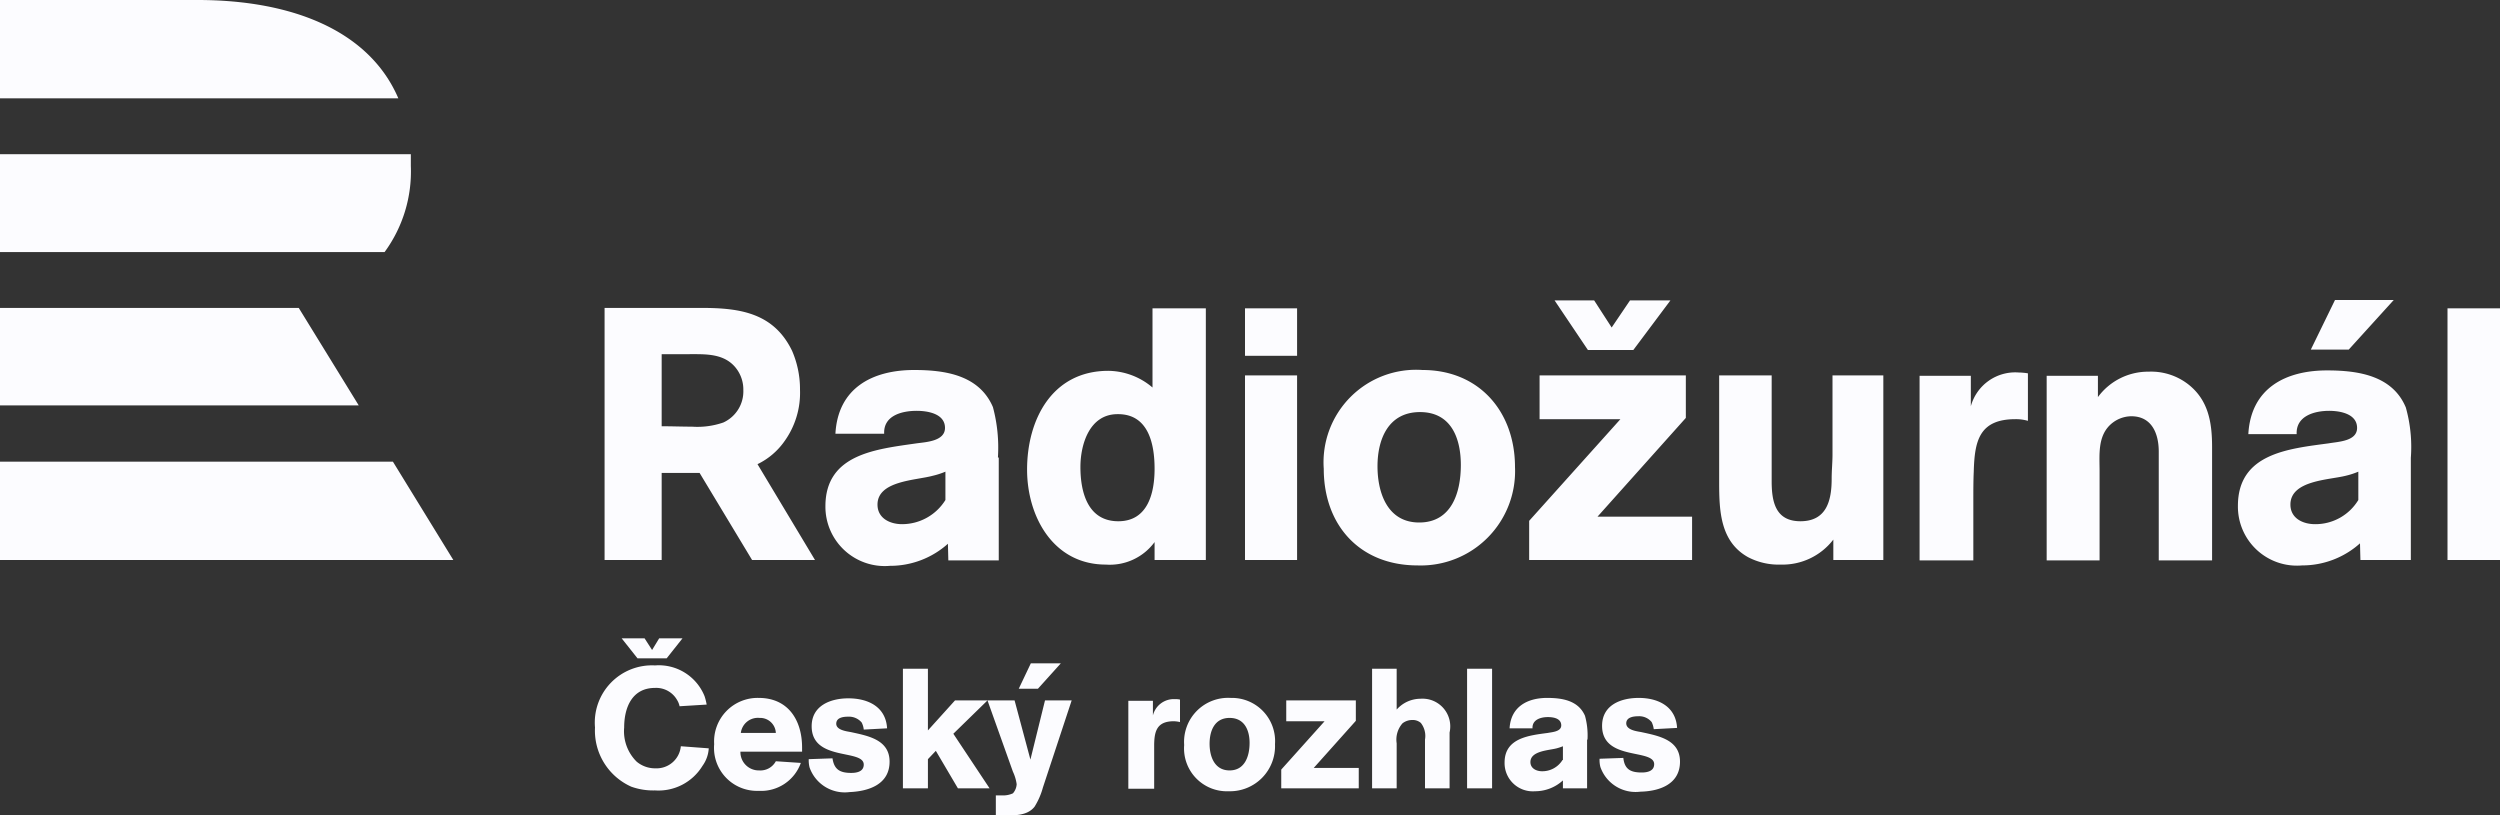 <svg id="Group_151" data-name="Group 151" xmlns="http://www.w3.org/2000/svg" xmlns:xlink="http://www.w3.org/1999/xlink" width="150" height="48.926" viewBox="0 0 150 48.926">
  <rect x="0" y="0" width="150" height="48.926" fill="#333333" stroke="none"/>
  <defs>
    <clipPath id="clip-path">
      <rect id="Rectangle_360" data-name="Rectangle 360" width="150" height="48.926" transform="translate(0 0)" fill="#fcfcff"/>
    </clipPath>
  </defs>
  <g id="Group_150" data-name="Group 150" clip-path="url(#clip-path)">
    <path id="Path_10397" data-name="Path 10397" d="M44.6,23.4a2.053,2.053,0,0,1-1.2,1.95,4.736,4.736,0,0,1-1.875.25c-.6,0-1.225-.025-1.825-.025V21.25h1.65c1,0,2.1-.05,2.8.825A2.073,2.073,0,0,1,44.6,23.4m2.45,3.1A4.975,4.975,0,0,0,48,23.375a5.777,5.777,0,0,0-.475-2.325c-1.1-2.275-3.125-2.575-5.425-2.575H36.275V33.6H39.7V28.375h2.275l3.15,5.225H48.9l-3.45-5.75a4.212,4.212,0,0,0,1.6-1.35M143.625,18H140.1l-1.45,2.975h2.275ZM141.5,28.3a4.653,4.653,0,0,1-.775.25c-1,.25-3.3.275-3.3,1.725,0,.825.75,1.175,1.475,1.175A3.007,3.007,0,0,0,141.5,30Zm3.125,5.3h-3l-.025-1a5.189,5.189,0,0,1-3.475,1.325,3.54,3.54,0,0,1-3.85-3.575c0-3.15,3.05-3.425,5.45-3.75.575-.1,1.7-.125,1.7-.925,0-.85-1.025-1.025-1.675-1.025-.875,0-2,.3-1.95,1.4h-2.9c.15-2.75,2.225-3.825,4.725-3.825,1.85,0,3.925.3,4.725,2.225a8.787,8.787,0,0,1,.3,3.025V33.6Zm-43.1,0V31H95.85l5.3-5.925v-2.55H92.375V25.15h4.85l-5.475,6.1V33.6Zm-1.3-15.575H97.8L96.7,19.65l-1.05-1.625H93.275l2,2.975H98ZM150,33.6h-3.15V18.5H150Zm-20.475,0V27.1c0-1.1-.425-2.125-1.65-2.125a1.886,1.886,0,0,0-1.275.525c-.75.725-.625,1.825-.625,2.775v5.35H122.8V22.55h3.075v1.275a3.743,3.743,0,0,1,3.05-1.525,3.631,3.631,0,0,1,2.325.725c1.25.95,1.475,2.3,1.475,3.8v6.8h-3.2Zm-8.6-8.45c-2.2,0-2.45,1.35-2.5,3.15-.025.55-.025,1.15-.025,1.7v3.625h-3.225V22.55h3.075v1.825a2.762,2.762,0,0,1,2.875-2.025,3.745,3.745,0,0,1,.55.05v2.85a2.581,2.581,0,0,0-.75-.1M110,33.6V32.375a3.839,3.839,0,0,1-3.15,1.5,3.947,3.947,0,0,1-1.975-.45c-1.65-.925-1.725-2.75-1.725-4.45v-6.45h3.15v6.35c0,1.225.225,2.4,1.725,2.4,1.575,0,1.875-1.25,1.875-2.55,0-.5.05-.975.05-1.45v-4.75H113V33.6ZM85.2,24.725c-1.9,0-2.55,1.625-2.55,3.25,0,1.6.6,3.375,2.5,3.375,1.95,0,2.5-1.8,2.5-3.45,0-1.6-.575-3.175-2.45-3.175m-.15,9.2c-3.45,0-5.625-2.4-5.625-5.8A5.552,5.552,0,0,1,85.35,22.2c3.4,0,5.55,2.5,5.55,5.825a5.659,5.659,0,0,1-5.85,5.9M77.825,33.6H74.7V22.525h3.125Zm0-12.25H74.7V18.5h3.125ZM56.725,30a3.062,3.062,0,0,1-2.6,1.45c-.725,0-1.475-.35-1.475-1.175,0-1.425,2.275-1.45,3.3-1.725a4.653,4.653,0,0,0,.775-.25Zm3.15-2.55a9.372,9.372,0,0,0-.3-3.025C58.75,22.5,56.7,22.2,54.85,22.2c-2.5,0-4.575,1.075-4.725,3.825H53.05C53,24.925,54.125,24.65,55,24.65c.675,0,1.7.175,1.7,1.025,0,.8-1.15.85-1.7.925-2.4.35-5.475.625-5.475,3.775A3.561,3.561,0,0,0,53.4,33.95a5.189,5.189,0,0,0,3.475-1.325l.025,1h3.025V27.45Zm9.4.675c0,1.45-.4,3.15-2.175,3.15-1.825,0-2.275-1.725-2.275-3.25,0-1.375.55-3.175,2.225-3.175,1.85-.025,2.225,1.775,2.225,3.275M72.35,33.6V18.5h-3.2v4.75a4.151,4.151,0,0,0-2.65-1c-3.375,0-4.875,2.925-4.875,5.925,0,2.825,1.575,5.7,4.725,5.7a3.333,3.333,0,0,0,2.925-1.35V33.6ZM11.85,0H0V5.9H23.9C22.175,1.875,17.6,0,11.85,0M23.075,15.125H0V9.25H24.65v.7a8.185,8.185,0,0,1-1.575,5.175M0,18.475v5.85H21.525l-3.6-5.85ZM0,27.7H23.575L27.2,33.6H0ZM64.3,42.025H62.7l-.875,3.55-.95-3.55H59.25L60.775,46.3a2.6,2.6,0,0,1,.225.75.9.9,0,0,1-.225.55,1.4,1.4,0,0,1-.625.125h-.4V48.9c.125,0,.275.025.4.025.65,0,1.475.05,1.925-.525a4.332,4.332,0,0,0,.5-1.15L64.3,42.025M63.65,39.8h-1.8l-.725,1.525h1.15Zm13.225,7.5V46.175l2.6-2.9h-2.3v-1.25H81.35V43.25l-2.525,2.825h2.7V47.3Zm8.625,0V44.375a1.271,1.271,0,0,0-.25-1,.743.743,0,0,0-.525-.175.944.944,0,0,0-.575.2,1.473,1.473,0,0,0-.35,1.2v2.7H82.325V40.125H83.8v2.45a1.913,1.913,0,0,1,1.425-.65,1.664,1.664,0,0,1,1.75,2.025V47.3Zm4.025,0h-1.5V40.125h1.5ZM100.8,45.7c0-1.325-1.3-1.55-2.325-1.775-.275-.05-.9-.125-.9-.525,0-.375.45-.425.725-.425a.963.963,0,0,1,.8.35,1.372,1.372,0,0,1,.125.425l1.4-.075c-.075-1.3-1.15-1.8-2.3-1.8-1.075,0-2.2.425-2.2,1.675,0,2.125,3.125,1.35,3.125,2.3,0,.425-.425.5-.75.5-.675,0-1.025-.2-1.1-.875l-1.425.05a1.619,1.619,0,0,0,.05.5,2.238,2.238,0,0,0,2.4,1.475c1.15-.025,2.375-.45,2.375-1.8m-5.55-1.325a4.46,4.46,0,0,0-.15-1.425c-.4-.925-1.375-1.075-2.275-1.075-1.175,0-2.175.525-2.25,1.825H91.95c-.025-.525.5-.675.925-.675.325,0,.8.075.8.5,0,.375-.55.4-.8.45-1.125.15-2.6.3-2.6,1.775A1.694,1.694,0,0,0,92.1,47.475a2.473,2.473,0,0,0,1.675-.65V47.3h1.45V44.375ZM93.75,45.6a1.42,1.42,0,0,1-1.225.675c-.35,0-.7-.175-.7-.55,0-.675,1.1-.7,1.575-.825a3.286,3.286,0,0,0,.375-.125V45.6Zm-51.225-.7-1.675-.125A1.463,1.463,0,0,1,39.325,46.1a1.725,1.725,0,0,1-1.125-.4,2.567,2.567,0,0,1-.75-2.05c0-1.2.475-2.375,1.85-2.375A1.44,1.44,0,0,1,40.625,42a1.179,1.179,0,0,1,.15.375l1.625-.1a3.655,3.655,0,0,0-.125-.5,2.958,2.958,0,0,0-2.975-1.85,3.433,3.433,0,0,0-3.6,3.725,3.682,3.682,0,0,0,2.175,3.55,3.874,3.874,0,0,0,1.425.225,3.093,3.093,0,0,0,2.85-1.475,1.98,1.98,0,0,0,.375-1.05m5.6.2v-.25c0-1.625-.825-2.975-2.6-2.975A2.613,2.613,0,0,0,42.85,44.65a2.579,2.579,0,0,0,2.675,2.8,2.527,2.527,0,0,0,2.525-1.675l-1.5-.1a1.051,1.051,0,0,1-1,.55A1.1,1.1,0,0,1,44.425,45.1ZM46.55,43.975h-2.1a1.032,1.032,0,0,1,1.125-.9.942.942,0,0,1,.975.9M53.375,45.7c0-1.325-1.3-1.55-2.325-1.775-.275-.05-.875-.125-.875-.5S50.6,43,50.9,43a1,1,0,0,1,.8.35,1.2,1.2,0,0,1,.125.425l1.4-.075c-.075-1.3-1.15-1.8-2.325-1.8-1.05,0-2.2.425-2.2,1.675,0,2.125,3.125,1.35,3.125,2.3,0,.425-.425.5-.75.5-.675,0-1.025-.2-1.125-.875l-1.425.05a1.7,1.7,0,0,0,.05.5,2.238,2.238,0,0,0,2.4,1.475c1.175-.05,2.4-.475,2.4-1.825m6,1.6L57.2,44.025l2.05-2H57.3l-1.625,1.8v-3.7h-1.5V47.3h1.5V45.55l.475-.5,1.325,2.25ZM70.8,43.325v-1.35a1.026,1.026,0,0,0-.275-.025,1.292,1.292,0,0,0-1.35.975V42.05H67.7v5.275h1.55v-2.55c0-.85.125-1.5,1.175-1.5a1.7,1.7,0,0,1,.375.05m5.7,1.325a2.593,2.593,0,0,0-2.65-2.775,2.644,2.644,0,0,0-2.8,2.825,2.573,2.573,0,0,0,2.675,2.775A2.705,2.705,0,0,0,76.5,44.65m-1.525-.075c0,.775-.275,1.65-1.2,1.65-.9,0-1.2-.825-1.2-1.6s.3-1.55,1.2-1.55,1.2.75,1.2,1.5M40,39.5H38.25l-.95-1.2h1.375l.45.7.425-.7h1.4Z" fill="#fcfcff"/>
  </g>
</svg>

